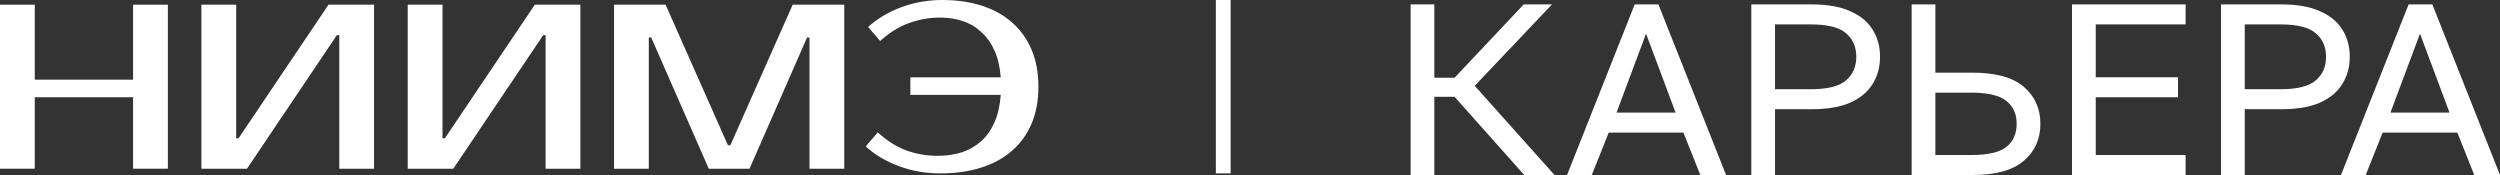 <?xml version="1.0" encoding="UTF-8"?> <svg xmlns="http://www.w3.org/2000/svg" width="200" height="14" viewBox="0 0 200 14" fill="none"><rect x="0" y="0" width="200" height="14" fill="#333333" stroke="none"/> <path d="M13.429 0.375V13.497H10.647V7.779H2.782V13.497H0V0.375H2.782V6.373H10.647V0.375H13.429Z" fill="white"></path> <path d="M27.143 13.497V2.812H26.951L19.757 13.497H16.112V0.375H18.894V11.06H19.086L26.28 0.375H29.925V13.497H27.143Z" fill="white"></path> <path d="M43.648 13.497V2.812H43.457L36.262 13.497H32.617V0.375H35.399V11.06H35.591L42.785 0.375H46.43V13.497H43.648Z" fill="white"></path> <path d="M58.235 11.622H58.427L63.415 0.375H67.54V13.497H64.758V2.999H64.566L59.962 13.497H56.701L52.096 2.999H51.904V13.497H49.123V0.375H53.247L58.235 11.622Z" fill="white"></path> <path d="M75.014 12.466C75.718 12.466 76.364 12.372 76.952 12.184C77.54 11.985 78.052 11.691 78.487 11.303C78.934 10.903 79.293 10.397 79.561 9.785C79.83 9.173 79.996 8.442 80.06 7.592H72.827V6.186H80.06C79.996 5.361 79.83 4.649 79.561 4.049C79.293 3.449 78.941 2.956 78.506 2.568C78.084 2.168 77.591 1.875 77.029 1.687C76.466 1.5 75.858 1.406 75.206 1.406C74.337 1.406 73.499 1.556 72.693 1.856C71.9 2.143 71.139 2.618 70.41 3.28L69.451 2.156C70.18 1.493 71.062 0.969 72.098 0.581C73.134 0.194 74.234 0 75.398 0C76.549 0 77.591 0.15 78.525 0.45C79.472 0.75 80.277 1.193 80.942 1.781C81.62 2.368 82.145 3.093 82.516 3.955C82.886 4.818 83.072 5.811 83.072 6.936C83.072 8.06 82.886 9.054 82.516 9.916C82.145 10.779 81.614 11.503 80.923 12.091C80.245 12.678 79.42 13.122 78.448 13.422C77.489 13.722 76.408 13.872 75.206 13.872C74.042 13.872 72.942 13.678 71.906 13.29C70.871 12.903 69.988 12.378 69.259 11.716L70.218 10.591C70.947 11.254 71.708 11.735 72.501 12.034C73.307 12.322 74.145 12.466 75.014 12.466Z" fill="white"></path> <path d="M97.268 0H98.451V13.872H97.268V0Z" fill="white"></path> <path d="M112.849 14V0.353H114.747V6.221H116.363L121.896 0.353H124.158L117.978 6.865L124.36 14H121.936L116.363 7.742H114.747V14H112.849Z" fill="white"></path> <path d="M125.364 14L130.776 0.353H132.674L138.086 14H136.026L134.673 10.608H128.696L127.343 14H125.364ZM129.322 9.009H134.047L131.684 2.693L129.322 9.009Z" fill="white"></path> <path d="M140.104 14V0.353H144.95C146.202 0.353 147.225 0.535 148.02 0.899C148.827 1.25 149.426 1.744 149.817 2.381C150.207 3.005 150.402 3.726 150.402 4.545C150.402 5.351 150.207 6.072 149.817 6.709C149.426 7.346 148.827 7.846 148.02 8.21C147.225 8.561 146.202 8.736 144.95 8.736H142.002V14H140.104ZM142.002 7.138H144.849C146.195 7.138 147.138 6.904 147.676 6.436C148.228 5.968 148.504 5.338 148.504 4.545C148.504 3.752 148.228 3.122 147.676 2.654C147.138 2.186 146.195 1.952 144.849 1.952H142.002V7.138Z" fill="white"></path> <path d="M152.932 14V0.353H154.83V5.812H157.779C159.65 5.812 161.023 6.189 161.898 6.943C162.787 7.696 163.231 8.684 163.231 9.906C163.231 11.128 162.787 12.115 161.898 12.869C161.023 13.623 159.65 14 157.779 14H152.932ZM154.83 12.401H157.678C159.024 12.401 159.966 12.187 160.505 11.758C161.057 11.316 161.333 10.699 161.333 9.906C161.333 9.113 161.057 8.502 160.505 8.073C159.966 7.631 159.024 7.411 157.678 7.411H154.83V12.401Z" fill="white"></path> <path d="M165.761 14V0.353H174.848V1.952H167.659V6.182H174.242V7.781H167.659V12.401H174.848V14H165.761Z" fill="white"></path> <path d="M177.682 14V0.353H182.529C183.781 0.353 184.804 0.535 185.598 0.899C186.406 1.25 187.005 1.744 187.395 2.381C187.786 3.005 187.981 3.726 187.981 4.545C187.981 5.351 187.786 6.072 187.395 6.709C187.005 7.346 186.406 7.846 185.598 8.21C184.804 8.561 183.781 8.736 182.529 8.736H179.58V14H177.682ZM179.58 7.138H182.428C183.774 7.138 184.716 6.904 185.255 6.436C185.807 5.968 186.083 5.338 186.083 4.545C186.083 3.752 185.807 3.122 185.255 2.654C184.716 2.186 183.774 1.952 182.428 1.952H179.58V7.138Z" fill="white"></path> <path d="M187.278 14L192.69 0.353H194.588L200 14H197.94L196.587 10.608H190.61L189.257 14H187.278ZM191.236 9.009H195.961L193.599 2.693L191.236 9.009Z" fill="white"></path> </svg> 